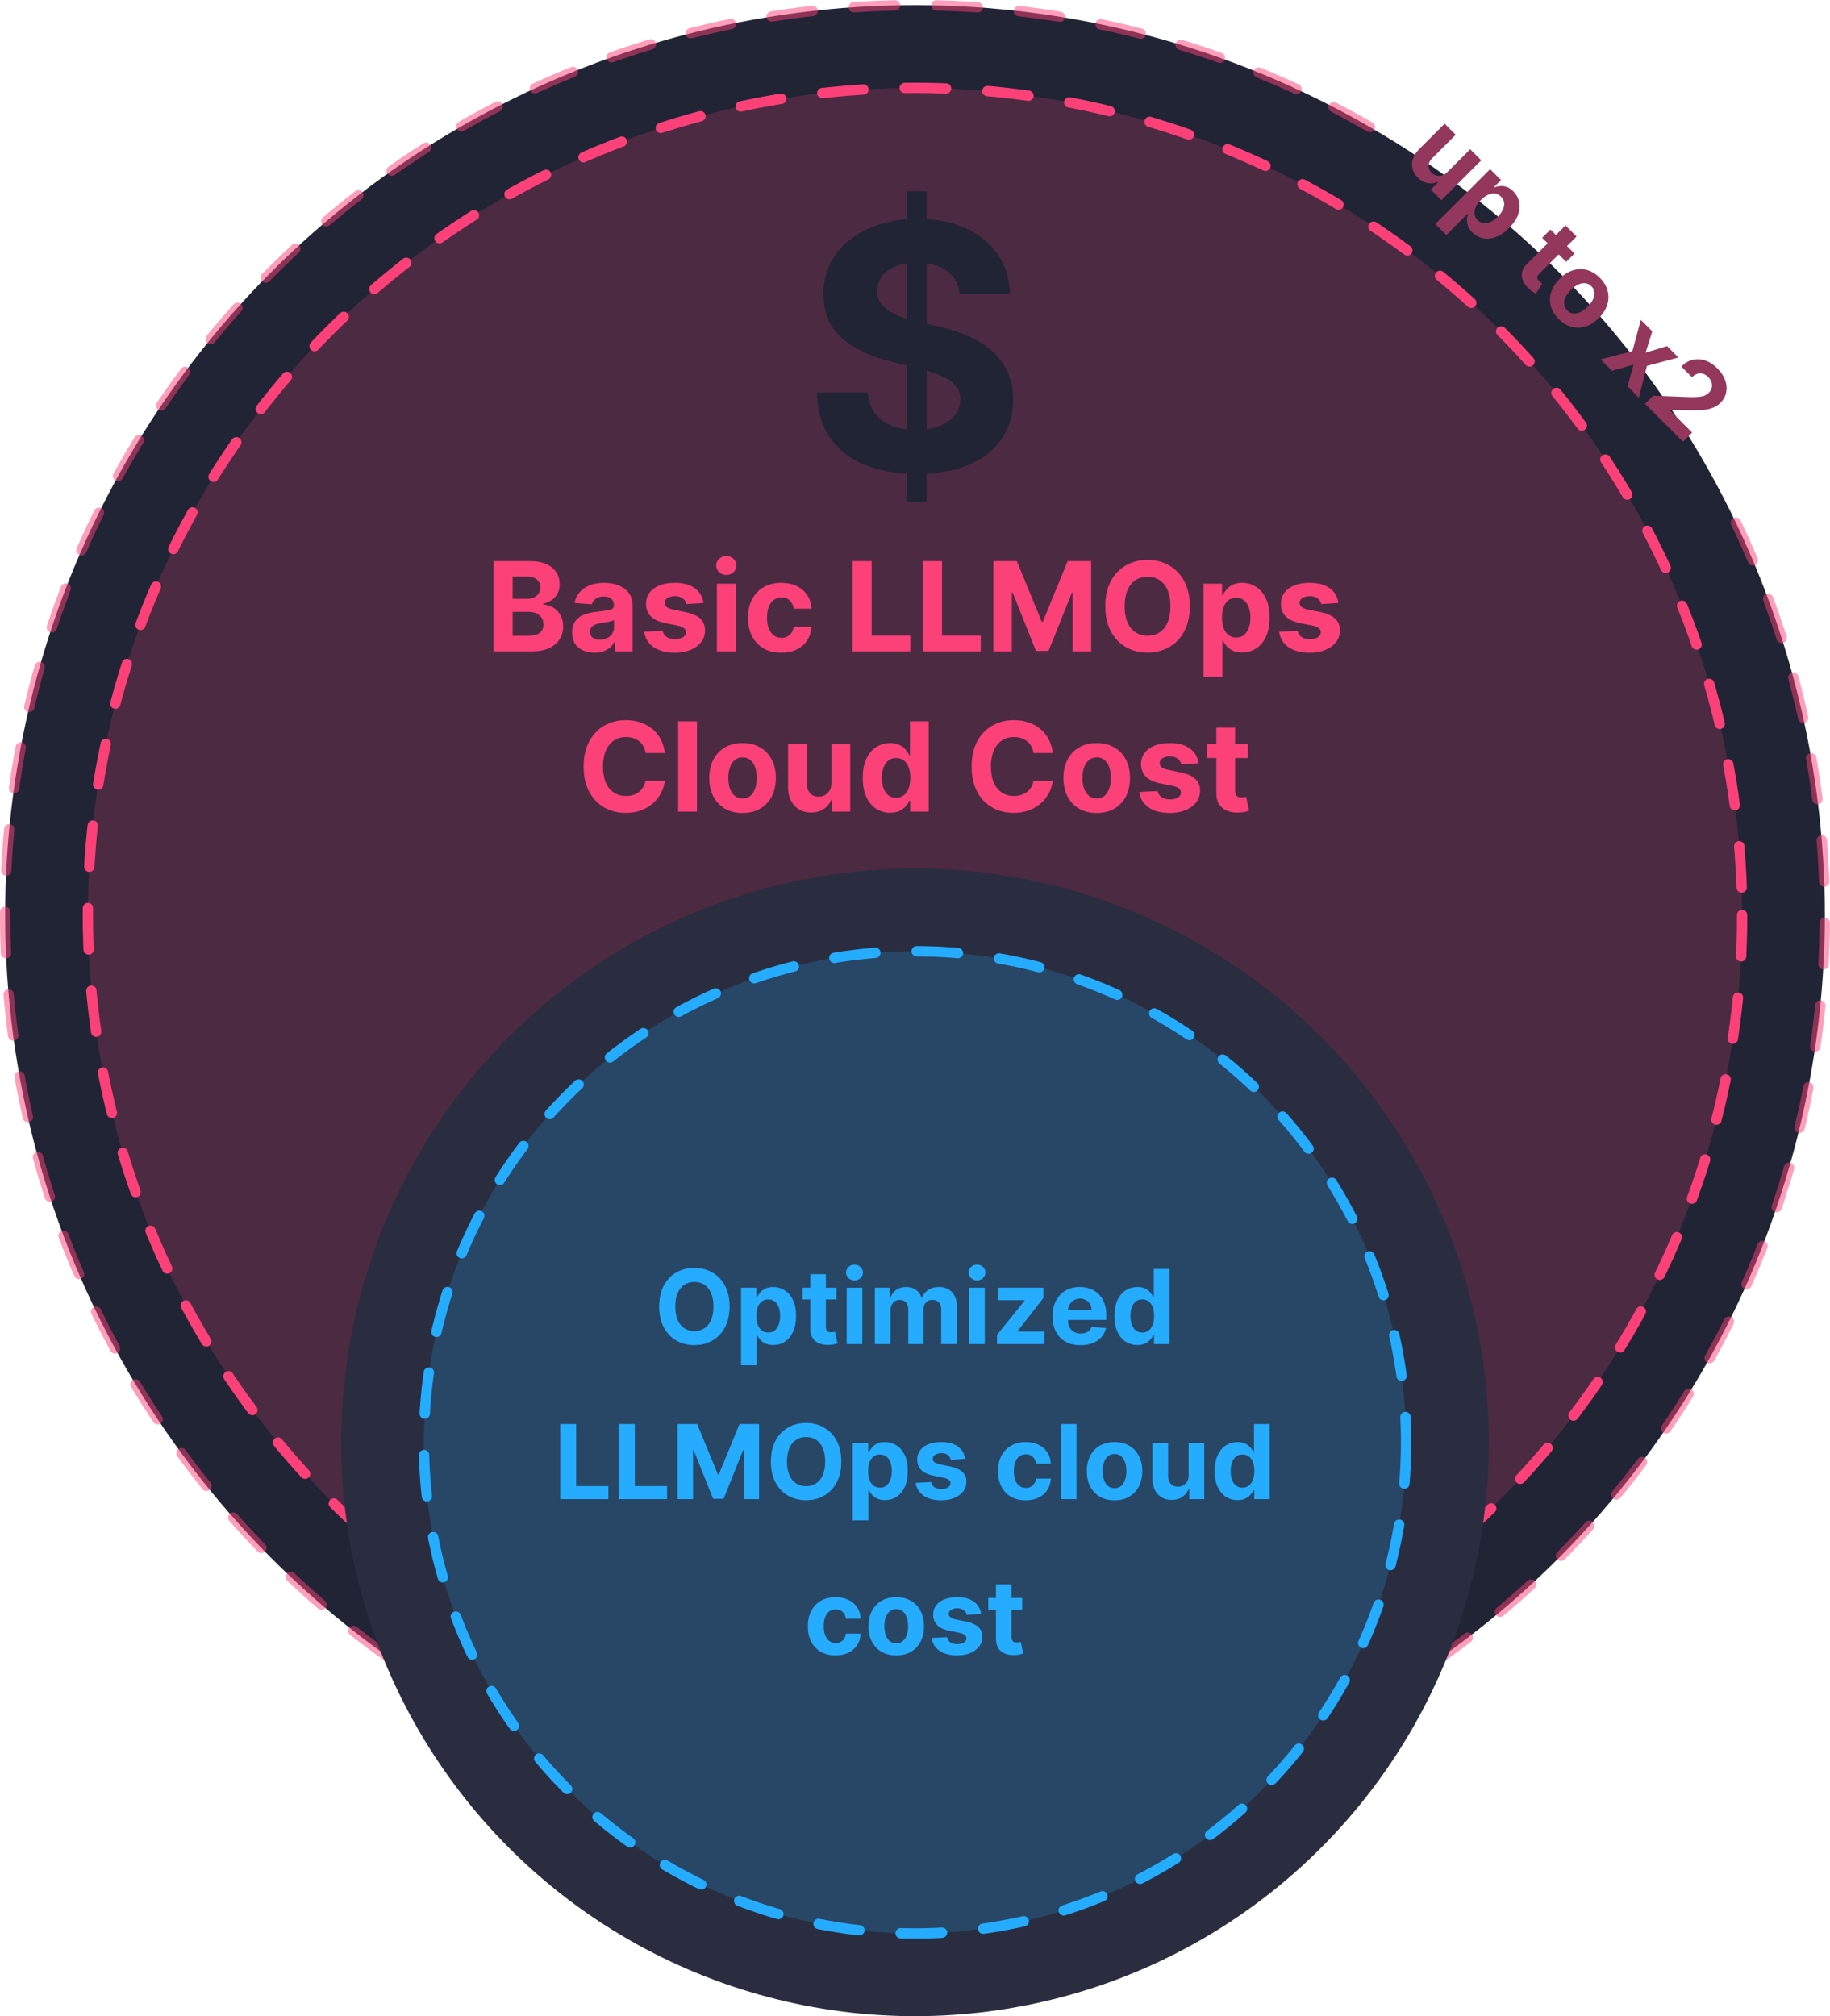 <svg width="354" height="390" viewBox="0 0 354 390" fill="none" xmlns="http://www.w3.org/2000/svg">
<circle cx="177" cy="177" r="176" fill="#202434"/>
<path d="M265 24.579C228.3 3.391 185.187 -3.845 143.58 4.202C101.973 12.249 64.667 35.038 38.514 68.383C12.361 101.728 -0.883 143.39 1.216 185.716C3.315 228.042 20.615 268.189 49.938 298.784C79.261 329.378 118.639 348.365 160.838 352.256C203.036 356.148 245.222 344.683 279.646 319.967C314.071 295.252 338.421 258.946 348.225 217.718C358.029 176.489 352.629 133.108 333.015 95.543" stroke="#FC4179" stroke-opacity="0.5" stroke-width="2" stroke-linecap="round" stroke-dasharray="8 8"/>
<circle cx="177" cy="177" r="160" fill="#FC4179" fill-opacity="0.2" stroke="#FC4179" stroke-width="2" stroke-linecap="round" stroke-dasharray="8 8"/>
<path d="M175.423 97V37H179.267V97H175.423ZM185.618 56.805C185.431 54.914 184.626 53.445 183.204 52.398C181.782 51.352 179.853 50.828 177.415 50.828C175.759 50.828 174.36 51.062 173.22 51.531C172.079 51.984 171.204 52.617 170.595 53.43C170.001 54.242 169.704 55.164 169.704 56.195C169.673 57.055 169.853 57.805 170.243 58.445C170.649 59.086 171.204 59.641 171.907 60.109C172.61 60.562 173.423 60.961 174.345 61.305C175.267 61.633 176.251 61.914 177.298 62.148L181.61 63.18C183.704 63.648 185.626 64.273 187.376 65.055C189.126 65.836 190.642 66.797 191.923 67.938C193.204 69.078 194.196 70.422 194.899 71.969C195.618 73.516 195.985 75.289 196.001 77.289C195.985 80.227 195.235 82.773 193.751 84.93C192.282 87.07 190.157 88.734 187.376 89.922C184.61 91.094 181.274 91.68 177.368 91.68C173.493 91.68 170.118 91.086 167.243 89.898C164.384 88.711 162.149 86.953 160.54 84.625C158.946 82.281 158.11 79.383 158.032 75.93H167.853C167.962 77.539 168.423 78.883 169.235 79.961C170.063 81.023 171.165 81.828 172.54 82.375C173.931 82.906 175.501 83.172 177.251 83.172C178.97 83.172 180.462 82.922 181.728 82.422C183.009 81.922 184.001 81.227 184.704 80.336C185.407 79.445 185.759 78.422 185.759 77.266C185.759 76.188 185.438 75.281 184.798 74.547C184.173 73.812 183.251 73.188 182.032 72.672C180.829 72.156 179.353 71.688 177.603 71.266L172.376 69.953C168.329 68.969 165.134 67.43 162.79 65.336C160.446 63.242 159.282 60.422 159.298 56.875C159.282 53.969 160.056 51.43 161.618 49.258C163.196 47.086 165.36 45.391 168.11 44.172C170.86 42.953 173.985 42.344 177.485 42.344C181.048 42.344 184.157 42.953 186.813 44.172C189.485 45.391 191.563 47.086 193.048 49.258C194.532 51.43 195.298 53.945 195.345 56.805H185.618Z" fill="#202434"/>
<circle cx="177" cy="279" r="111" fill="#292D3F"/>
<circle cx="177" cy="279" r="95" fill="#25ACFF" fill-opacity="0.2" stroke="#25ACFF" stroke-width="2" stroke-linecap="round" stroke-dasharray="8 8"/>
<path d="M95.478 126V108.545H102.467C103.751 108.545 104.822 108.736 105.68 109.116C106.538 109.497 107.183 110.026 107.614 110.702C108.046 111.372 108.262 112.145 108.262 113.02C108.262 113.702 108.126 114.301 107.853 114.818C107.58 115.33 107.205 115.75 106.728 116.08C106.256 116.403 105.717 116.634 105.109 116.77V116.94C105.773 116.969 106.396 117.156 106.975 117.503C107.56 117.849 108.035 118.335 108.398 118.96C108.762 119.58 108.944 120.318 108.944 121.176C108.944 122.102 108.714 122.929 108.254 123.656C107.799 124.378 107.126 124.949 106.234 125.369C105.342 125.79 104.242 126 102.935 126H95.478ZM99.168 122.983H102.177C103.205 122.983 103.955 122.787 104.427 122.395C104.898 121.997 105.134 121.469 105.134 120.81C105.134 120.327 105.018 119.901 104.785 119.531C104.552 119.162 104.219 118.872 103.788 118.662C103.362 118.452 102.853 118.347 102.262 118.347H99.168V122.983ZM99.168 115.849H101.904C102.41 115.849 102.859 115.761 103.251 115.585C103.648 115.403 103.961 115.148 104.188 114.818C104.421 114.489 104.538 114.094 104.538 113.634C104.538 113.003 104.313 112.494 103.864 112.108C103.421 111.722 102.79 111.528 101.972 111.528H99.168V115.849ZM115.01 126.247C114.175 126.247 113.43 126.102 112.777 125.812C112.124 125.517 111.607 125.082 111.226 124.509C110.851 123.929 110.663 123.207 110.663 122.344C110.663 121.616 110.797 121.006 111.064 120.511C111.331 120.017 111.695 119.619 112.155 119.318C112.615 119.017 113.138 118.79 113.723 118.636C114.314 118.483 114.933 118.375 115.581 118.312C116.342 118.233 116.956 118.159 117.422 118.091C117.888 118.017 118.226 117.909 118.436 117.767C118.646 117.625 118.751 117.415 118.751 117.136V117.085C118.751 116.545 118.581 116.128 118.24 115.832C117.905 115.537 117.428 115.389 116.808 115.389C116.155 115.389 115.635 115.534 115.249 115.824C114.862 116.108 114.607 116.466 114.482 116.898L111.124 116.625C111.294 115.83 111.629 115.142 112.129 114.562C112.629 113.977 113.274 113.528 114.064 113.216C114.859 112.898 115.78 112.739 116.825 112.739C117.553 112.739 118.249 112.824 118.913 112.994C119.584 113.165 120.178 113.429 120.695 113.787C121.217 114.145 121.629 114.605 121.93 115.168C122.232 115.724 122.382 116.392 122.382 117.17V126H118.939V124.185H118.837C118.626 124.594 118.345 124.955 117.993 125.267C117.641 125.574 117.217 125.815 116.723 125.991C116.229 126.162 115.658 126.247 115.01 126.247ZM116.05 123.741C116.584 123.741 117.055 123.636 117.464 123.426C117.874 123.21 118.195 122.92 118.428 122.557C118.661 122.193 118.777 121.781 118.777 121.321V119.932C118.663 120.006 118.507 120.074 118.308 120.136C118.115 120.193 117.896 120.247 117.652 120.298C117.408 120.344 117.163 120.386 116.919 120.426C116.675 120.46 116.453 120.491 116.254 120.52C115.828 120.582 115.456 120.682 115.138 120.818C114.82 120.955 114.572 121.139 114.396 121.372C114.22 121.599 114.132 121.884 114.132 122.224C114.132 122.719 114.311 123.097 114.669 123.358C115.033 123.614 115.493 123.741 116.05 123.741ZM136.091 116.642L132.767 116.847C132.71 116.562 132.588 116.307 132.401 116.08C132.213 115.847 131.966 115.662 131.659 115.526C131.358 115.384 130.997 115.312 130.577 115.312C130.014 115.312 129.54 115.432 129.153 115.67C128.767 115.903 128.574 116.216 128.574 116.608C128.574 116.92 128.699 117.185 128.949 117.401C129.199 117.616 129.628 117.79 130.236 117.92L132.605 118.398C133.878 118.659 134.827 119.08 135.452 119.659C136.077 120.239 136.389 121 136.389 121.943C136.389 122.801 136.136 123.554 135.631 124.202C135.131 124.849 134.443 125.355 133.568 125.719C132.699 126.077 131.696 126.256 130.56 126.256C128.827 126.256 127.446 125.895 126.418 125.173C125.395 124.446 124.795 123.457 124.619 122.207L128.19 122.02C128.298 122.548 128.56 122.952 128.974 123.23C129.389 123.503 129.92 123.639 130.568 123.639C131.205 123.639 131.716 123.517 132.102 123.273C132.494 123.023 132.693 122.702 132.699 122.31C132.693 121.98 132.554 121.71 132.281 121.5C132.009 121.284 131.588 121.119 131.02 121.006L128.753 120.554C127.474 120.298 126.523 119.855 125.898 119.224C125.278 118.594 124.969 117.79 124.969 116.812C124.969 115.972 125.196 115.247 125.651 114.639C126.111 114.031 126.756 113.562 127.585 113.233C128.42 112.903 129.398 112.739 130.517 112.739C132.17 112.739 133.472 113.088 134.42 113.787C135.375 114.486 135.932 115.437 136.091 116.642ZM138.675 126V112.909H142.306V126H138.675ZM140.499 111.222C139.96 111.222 139.496 111.043 139.11 110.685C138.729 110.321 138.539 109.886 138.539 109.381C138.539 108.881 138.729 108.452 139.11 108.094C139.496 107.73 139.96 107.548 140.499 107.548C141.039 107.548 141.499 107.73 141.88 108.094C142.266 108.452 142.46 108.881 142.46 109.381C142.46 109.886 142.266 110.321 141.88 110.685C141.499 111.043 141.039 111.222 140.499 111.222ZM151.129 126.256C149.788 126.256 148.635 125.972 147.669 125.403C146.709 124.83 145.97 124.034 145.453 123.017C144.942 122 144.686 120.83 144.686 119.506C144.686 118.165 144.945 116.989 145.462 115.977C145.984 114.96 146.726 114.168 147.686 113.599C148.646 113.026 149.788 112.739 151.112 112.739C152.254 112.739 153.254 112.946 154.112 113.361C154.97 113.776 155.649 114.358 156.149 115.108C156.649 115.858 156.925 116.739 156.976 117.75H153.55C153.453 117.097 153.197 116.571 152.783 116.173C152.374 115.77 151.837 115.568 151.172 115.568C150.609 115.568 150.118 115.722 149.697 116.028C149.283 116.33 148.959 116.77 148.726 117.349C148.493 117.929 148.376 118.631 148.376 119.455C148.376 120.29 148.49 121 148.717 121.585C148.95 122.17 149.277 122.616 149.697 122.923C150.118 123.23 150.609 123.384 151.172 123.384C151.587 123.384 151.959 123.298 152.288 123.128C152.624 122.957 152.899 122.71 153.115 122.386C153.337 122.057 153.482 121.662 153.55 121.202H156.976C156.919 122.202 156.646 123.082 156.158 123.844C155.675 124.599 155.007 125.19 154.155 125.616C153.303 126.043 152.294 126.256 151.129 126.256ZM164.923 126V108.545H168.614V122.957H176.097V126H164.923ZM178.54 126V108.545H182.231V122.957H189.714V126H178.54ZM192.158 108.545H196.709L201.516 120.273H201.72L206.527 108.545H211.078V126H207.499V114.639H207.354L202.837 125.915H200.399L195.882 114.597H195.737V126H192.158V108.545ZM230.158 117.273C230.158 119.176 229.798 120.795 229.076 122.131C228.36 123.466 227.383 124.486 226.144 125.19C224.911 125.889 223.525 126.239 221.985 126.239C220.434 126.239 219.042 125.886 217.809 125.182C216.576 124.477 215.602 123.457 214.886 122.122C214.17 120.787 213.812 119.17 213.812 117.273C213.812 115.369 214.17 113.75 214.886 112.415C215.602 111.08 216.576 110.062 217.809 109.364C219.042 108.659 220.434 108.307 221.985 108.307C223.525 108.307 224.911 108.659 226.144 109.364C227.383 110.062 228.36 111.08 229.076 112.415C229.798 113.75 230.158 115.369 230.158 117.273ZM226.417 117.273C226.417 116.04 226.232 115 225.863 114.153C225.499 113.307 224.985 112.665 224.32 112.227C223.656 111.79 222.877 111.571 221.985 111.571C221.093 111.571 220.315 111.79 219.65 112.227C218.985 112.665 218.468 113.307 218.099 114.153C217.735 115 217.553 116.04 217.553 117.273C217.553 118.506 217.735 119.545 218.099 120.392C218.468 121.239 218.985 121.881 219.65 122.318C220.315 122.756 221.093 122.974 221.985 122.974C222.877 122.974 223.656 122.756 224.32 122.318C224.985 121.881 225.499 121.239 225.863 120.392C226.232 119.545 226.417 118.506 226.417 117.273ZM232.824 130.909V112.909H236.403V115.108H236.565C236.724 114.756 236.955 114.398 237.256 114.034C237.563 113.665 237.96 113.358 238.449 113.114C238.943 112.864 239.557 112.739 240.29 112.739C241.244 112.739 242.125 112.989 242.932 113.489C243.739 113.983 244.384 114.73 244.866 115.73C245.349 116.724 245.591 117.972 245.591 119.472C245.591 120.932 245.355 122.165 244.884 123.17C244.418 124.17 243.781 124.929 242.974 125.446C242.173 125.957 241.276 126.213 240.281 126.213C239.577 126.213 238.977 126.097 238.483 125.864C237.994 125.631 237.594 125.338 237.281 124.986C236.969 124.628 236.73 124.267 236.565 123.903H236.455V130.909H232.824ZM236.378 119.455C236.378 120.233 236.486 120.912 236.702 121.491C236.918 122.071 237.23 122.523 237.639 122.847C238.048 123.165 238.545 123.324 239.131 123.324C239.722 123.324 240.222 123.162 240.631 122.838C241.04 122.509 241.349 122.054 241.56 121.474C241.776 120.889 241.884 120.216 241.884 119.455C241.884 118.699 241.778 118.034 241.568 117.46C241.358 116.886 241.048 116.437 240.639 116.114C240.23 115.79 239.727 115.628 239.131 115.628C238.54 115.628 238.04 115.784 237.631 116.097C237.227 116.409 236.918 116.852 236.702 117.426C236.486 118 236.378 118.676 236.378 119.455ZM258.903 116.642L255.58 116.847C255.523 116.562 255.401 116.307 255.213 116.08C255.026 115.847 254.778 115.662 254.472 115.526C254.17 115.384 253.81 115.312 253.389 115.312C252.827 115.312 252.352 115.432 251.966 115.67C251.58 115.903 251.386 116.216 251.386 116.608C251.386 116.92 251.511 117.185 251.761 117.401C252.011 117.616 252.44 117.79 253.048 117.92L255.418 118.398C256.69 118.659 257.639 119.08 258.264 119.659C258.889 120.239 259.202 121 259.202 121.943C259.202 122.801 258.949 123.554 258.443 124.202C257.943 124.849 257.256 125.355 256.381 125.719C255.511 126.077 254.509 126.256 253.372 126.256C251.639 126.256 250.259 125.895 249.23 125.173C248.207 124.446 247.608 123.457 247.432 122.207L251.003 122.02C251.111 122.548 251.372 122.952 251.787 123.23C252.202 123.503 252.733 123.639 253.381 123.639C254.017 123.639 254.528 123.517 254.915 123.273C255.307 123.023 255.506 122.702 255.511 122.31C255.506 121.98 255.366 121.71 255.094 121.5C254.821 121.284 254.401 121.119 253.832 121.006L251.565 120.554C250.287 120.298 249.335 119.855 248.71 119.224C248.091 118.594 247.781 117.79 247.781 116.812C247.781 115.972 248.009 115.247 248.463 114.639C248.923 114.031 249.568 113.562 250.398 113.233C251.233 112.903 252.21 112.739 253.33 112.739C254.983 112.739 256.284 113.088 257.233 113.787C258.188 114.486 258.744 115.437 258.903 116.642ZM128.609 145.656H124.876C124.808 145.173 124.669 144.744 124.458 144.369C124.248 143.989 123.978 143.665 123.649 143.398C123.319 143.131 122.939 142.926 122.507 142.784C122.081 142.642 121.618 142.571 121.118 142.571C120.214 142.571 119.427 142.795 118.757 143.244C118.086 143.687 117.566 144.335 117.197 145.188C116.828 146.034 116.643 147.062 116.643 148.273C116.643 149.517 116.828 150.562 117.197 151.409C117.572 152.256 118.095 152.895 118.765 153.327C119.436 153.759 120.211 153.974 121.092 153.974C121.586 153.974 122.044 153.909 122.464 153.778C122.89 153.648 123.268 153.457 123.598 153.207C123.927 152.952 124.2 152.642 124.416 152.278C124.637 151.915 124.791 151.5 124.876 151.034L128.609 151.051C128.512 151.852 128.271 152.625 127.885 153.369C127.504 154.108 126.99 154.77 126.342 155.355C125.7 155.935 124.933 156.395 124.041 156.736C123.154 157.071 122.152 157.239 121.032 157.239C119.475 157.239 118.083 156.886 116.856 156.182C115.635 155.477 114.669 154.457 113.958 153.122C113.254 151.787 112.902 150.17 112.902 148.273C112.902 146.369 113.26 144.75 113.975 143.415C114.691 142.08 115.663 141.062 116.89 140.364C118.118 139.659 119.498 139.307 121.032 139.307C122.044 139.307 122.981 139.449 123.845 139.733C124.714 140.017 125.484 140.432 126.154 140.977C126.825 141.517 127.37 142.179 127.791 142.963C128.217 143.747 128.49 144.645 128.609 145.656ZM134.818 139.545V157H131.187V139.545H134.818ZM143.641 157.256C142.317 157.256 141.172 156.974 140.206 156.412C139.246 155.844 138.505 155.054 137.982 154.043C137.459 153.026 137.198 151.847 137.198 150.506C137.198 149.153 137.459 147.972 137.982 146.96C138.505 145.943 139.246 145.153 140.206 144.591C141.172 144.023 142.317 143.739 143.641 143.739C144.965 143.739 146.107 144.023 147.067 144.591C148.033 145.153 148.777 145.943 149.3 146.96C149.823 147.972 150.084 149.153 150.084 150.506C150.084 151.847 149.823 153.026 149.3 154.043C148.777 155.054 148.033 155.844 147.067 156.412C146.107 156.974 144.965 157.256 143.641 157.256ZM143.658 154.443C144.26 154.443 144.763 154.273 145.167 153.932C145.57 153.585 145.874 153.114 146.078 152.517C146.289 151.92 146.394 151.241 146.394 150.48C146.394 149.719 146.289 149.04 146.078 148.443C145.874 147.847 145.57 147.375 145.167 147.028C144.763 146.682 144.26 146.509 143.658 146.509C143.05 146.509 142.539 146.682 142.124 147.028C141.715 147.375 141.405 147.847 141.195 148.443C140.99 149.04 140.888 149.719 140.888 150.48C140.888 151.241 140.99 151.92 141.195 152.517C141.405 153.114 141.715 153.585 142.124 153.932C142.539 154.273 143.05 154.443 143.658 154.443ZM160.84 151.426V143.909H164.471V157H160.985V154.622H160.848C160.553 155.389 160.061 156.006 159.374 156.472C158.692 156.937 157.86 157.17 156.877 157.17C156.002 157.17 155.232 156.972 154.567 156.574C153.902 156.176 153.382 155.611 153.007 154.878C152.638 154.145 152.451 153.267 152.445 152.244V143.909H156.076V151.597C156.081 152.369 156.289 152.98 156.698 153.429C157.107 153.878 157.655 154.102 158.343 154.102C158.78 154.102 159.189 154.003 159.57 153.804C159.951 153.599 160.257 153.298 160.49 152.901C160.729 152.503 160.846 152.011 160.84 151.426ZM172.199 157.213C171.204 157.213 170.304 156.957 169.497 156.446C168.696 155.929 168.059 155.17 167.588 154.17C167.122 153.165 166.889 151.932 166.889 150.472C166.889 148.972 167.13 147.724 167.613 146.73C168.096 145.73 168.738 144.983 169.539 144.489C170.346 143.989 171.23 143.739 172.19 143.739C172.923 143.739 173.534 143.864 174.022 144.114C174.517 144.358 174.914 144.665 175.216 145.034C175.522 145.398 175.755 145.756 175.914 146.108H176.025V139.545H179.647V157H176.068V154.903H175.914C175.744 155.267 175.502 155.628 175.19 155.986C174.883 156.338 174.483 156.631 173.988 156.864C173.5 157.097 172.903 157.213 172.199 157.213ZM173.349 154.324C173.934 154.324 174.429 154.165 174.832 153.847C175.241 153.523 175.554 153.071 175.77 152.491C175.991 151.912 176.102 151.233 176.102 150.455C176.102 149.676 175.994 149 175.778 148.426C175.562 147.852 175.25 147.409 174.841 147.097C174.431 146.784 173.934 146.628 173.349 146.628C172.752 146.628 172.25 146.79 171.841 147.114C171.431 147.437 171.122 147.886 170.912 148.46C170.701 149.034 170.596 149.699 170.596 150.455C170.596 151.216 170.701 151.889 170.912 152.474C171.127 153.054 171.437 153.509 171.841 153.838C172.25 154.162 172.752 154.324 173.349 154.324ZM203.656 145.656H199.923C199.855 145.173 199.716 144.744 199.505 144.369C199.295 143.989 199.025 143.665 198.696 143.398C198.366 143.131 197.985 142.926 197.554 142.784C197.127 142.642 196.664 142.571 196.164 142.571C195.261 142.571 194.474 142.795 193.804 143.244C193.133 143.687 192.613 144.335 192.244 145.188C191.875 146.034 191.69 147.062 191.69 148.273C191.69 149.517 191.875 150.562 192.244 151.409C192.619 152.256 193.142 152.895 193.812 153.327C194.483 153.759 195.258 153.974 196.139 153.974C196.633 153.974 197.091 153.909 197.511 153.778C197.937 153.648 198.315 153.457 198.645 153.207C198.974 152.952 199.247 152.642 199.463 152.278C199.684 151.915 199.838 151.5 199.923 151.034L203.656 151.051C203.559 151.852 203.318 152.625 202.931 153.369C202.551 154.108 202.037 154.77 201.389 155.355C200.747 155.935 199.98 156.395 199.088 156.736C198.201 157.071 197.199 157.239 196.079 157.239C194.522 157.239 193.13 156.886 191.903 156.182C190.681 155.477 189.716 154.457 189.005 153.122C188.301 151.787 187.949 150.17 187.949 148.273C187.949 146.369 188.306 144.75 189.022 143.415C189.738 142.08 190.71 141.062 191.937 140.364C193.164 139.659 194.545 139.307 196.079 139.307C197.091 139.307 198.028 139.449 198.892 139.733C199.761 140.017 200.531 140.432 201.201 140.977C201.872 141.517 202.417 142.179 202.838 142.963C203.264 143.747 203.537 144.645 203.656 145.656ZM212.149 157.256C210.825 157.256 209.68 156.974 208.714 156.412C207.754 155.844 207.012 155.054 206.49 154.043C205.967 153.026 205.706 151.847 205.706 150.506C205.706 149.153 205.967 147.972 206.49 146.96C207.012 145.943 207.754 145.153 208.714 144.591C209.68 144.023 210.825 143.739 212.149 143.739C213.473 143.739 214.615 144.023 215.575 144.591C216.541 145.153 217.285 145.943 217.808 146.96C218.331 147.972 218.592 149.153 218.592 150.506C218.592 151.847 218.331 153.026 217.808 154.043C217.285 155.054 216.541 155.844 215.575 156.412C214.615 156.974 213.473 157.256 212.149 157.256ZM212.166 154.443C212.768 154.443 213.271 154.273 213.674 153.932C214.078 153.585 214.382 153.114 214.586 152.517C214.797 151.92 214.902 151.241 214.902 150.48C214.902 149.719 214.797 149.04 214.586 148.443C214.382 147.847 214.078 147.375 213.674 147.028C213.271 146.682 212.768 146.509 212.166 146.509C211.558 146.509 211.047 146.682 210.632 147.028C210.223 147.375 209.913 147.847 209.703 148.443C209.498 149.04 209.396 149.719 209.396 150.48C209.396 151.241 209.498 151.92 209.703 152.517C209.913 153.114 210.223 153.585 210.632 153.932C211.047 154.273 211.558 154.443 212.166 154.443ZM231.845 147.642L228.521 147.847C228.464 147.562 228.342 147.307 228.154 147.08C227.967 146.847 227.72 146.662 227.413 146.526C227.112 146.384 226.751 146.312 226.331 146.312C225.768 146.312 225.294 146.432 224.907 146.67C224.521 146.903 224.328 147.216 224.328 147.608C224.328 147.92 224.453 148.185 224.703 148.401C224.953 148.616 225.382 148.79 225.99 148.92L228.359 149.398C229.632 149.659 230.581 150.08 231.206 150.659C231.831 151.239 232.143 152 232.143 152.943C232.143 153.801 231.89 154.554 231.385 155.202C230.885 155.849 230.197 156.355 229.322 156.719C228.453 157.077 227.45 157.256 226.314 157.256C224.581 157.256 223.2 156.895 222.172 156.173C221.149 155.446 220.549 154.457 220.373 153.207L223.944 153.02C224.052 153.548 224.314 153.952 224.728 154.23C225.143 154.503 225.674 154.639 226.322 154.639C226.958 154.639 227.47 154.517 227.856 154.273C228.248 154.023 228.447 153.702 228.453 153.31C228.447 152.98 228.308 152.71 228.035 152.5C227.762 152.284 227.342 152.119 226.774 152.006L224.507 151.554C223.228 151.298 222.277 150.855 221.652 150.224C221.032 149.594 220.723 148.79 220.723 147.812C220.723 146.972 220.95 146.247 221.404 145.639C221.865 145.031 222.51 144.562 223.339 144.233C224.174 143.903 225.152 143.739 226.271 143.739C227.924 143.739 229.225 144.088 230.174 144.787C231.129 145.486 231.686 146.437 231.845 147.642ZM241.392 143.909V146.636H233.509V143.909H241.392ZM235.299 140.773H238.929V152.977C238.929 153.312 238.98 153.574 239.083 153.761C239.185 153.943 239.327 154.071 239.509 154.145C239.696 154.219 239.912 154.256 240.157 154.256C240.327 154.256 240.498 154.241 240.668 154.213C240.838 154.179 240.969 154.153 241.06 154.136L241.631 156.838C241.449 156.895 241.194 156.96 240.864 157.034C240.534 157.114 240.134 157.162 239.662 157.179C238.787 157.213 238.02 157.097 237.361 156.83C236.708 156.562 236.199 156.148 235.836 155.585C235.472 155.023 235.293 154.312 235.299 153.455V140.773Z" fill="#FC4179"/>
<path d="M279.97 33.299L284.399 28.869L286.539 31.009L278.825 38.723L276.771 36.669L278.172 35.267L278.092 35.187C277.466 35.465 276.813 35.539 276.133 35.408C275.457 35.281 274.829 34.928 274.25 34.349C273.734 33.833 273.398 33.262 273.24 32.636C273.083 32.01 273.11 31.37 273.321 30.718C273.535 30.068 273.942 29.44 274.541 28.834L279.453 23.923L281.592 26.062L277.062 30.592C276.61 31.051 276.372 31.533 276.349 32.038C276.326 32.544 276.516 32.999 276.922 33.404C277.179 33.662 277.479 33.845 277.82 33.952C278.165 34.056 278.524 34.059 278.895 33.962C279.27 33.868 279.628 33.647 279.97 33.299ZM277.643 43.327L288.25 32.72L290.359 34.829L289.064 36.125L289.159 36.221C289.46 36.107 289.807 36.031 290.199 35.995C290.597 35.958 291.012 36.011 291.444 36.155C291.883 36.299 292.318 36.587 292.75 37.019C293.312 37.581 293.684 38.248 293.865 39.018C294.049 39.785 293.989 40.605 293.684 41.479C293.383 42.349 292.79 43.226 291.906 44.11C291.046 44.971 290.18 45.558 289.31 45.873C288.446 46.188 287.624 46.26 286.844 46.089C286.07 45.918 285.391 45.54 284.805 44.954C284.39 44.539 284.105 44.117 283.951 43.688C283.8 43.263 283.737 42.855 283.76 42.463C283.787 42.068 283.859 41.715 283.976 41.403L283.911 41.338L279.783 45.466L277.643 43.327ZM286.487 38.671C286.029 39.13 285.692 39.594 285.478 40.062C285.264 40.531 285.182 40.981 285.232 41.413C285.285 41.842 285.485 42.228 285.829 42.573C286.178 42.922 286.568 43.121 287 43.171C287.435 43.218 287.885 43.133 288.35 42.915C288.823 42.697 289.283 42.364 289.732 41.916C290.177 41.47 290.507 41.017 290.721 40.554C290.935 40.093 291.017 39.645 290.967 39.214C290.917 38.782 290.716 38.39 290.364 38.038C290.016 37.69 289.629 37.488 289.204 37.431C288.782 37.377 288.339 37.456 287.873 37.667C287.408 37.878 286.946 38.213 286.487 38.671ZM304.576 49.046L302.968 50.653L298.323 46.007L299.93 44.4L304.576 49.046ZM302.833 43.607L304.972 45.746L297.781 52.938C297.583 53.135 297.459 53.319 297.409 53.49C297.362 53.657 297.371 53.816 297.434 53.967C297.501 54.121 297.607 54.27 297.751 54.414C297.851 54.515 297.96 54.607 298.077 54.69C298.197 54.771 298.29 54.833 298.353 54.876L297.098 56.805C296.957 56.731 296.768 56.619 296.53 56.468C296.289 56.321 296.025 56.113 295.737 55.846C295.201 55.35 294.818 54.829 294.587 54.284C294.359 53.741 294.304 53.197 294.421 52.651C294.538 52.106 294.851 51.582 295.36 51.08L302.833 43.607ZM301.507 61.706C300.727 60.926 300.218 60.086 299.98 59.185C299.749 58.285 299.778 57.382 300.066 56.478C300.357 55.571 300.898 54.722 301.688 53.932C302.485 53.135 303.335 52.593 304.239 52.305C305.146 52.014 306.049 51.985 306.946 52.219C307.85 52.454 308.692 52.961 309.472 53.741C310.252 54.521 310.758 55.362 310.989 56.262C311.226 57.163 311.2 58.067 310.908 58.974C310.62 59.878 310.078 60.729 309.281 61.525C308.491 62.316 307.642 62.856 306.735 63.148C305.831 63.435 304.927 63.462 304.023 63.228C303.126 62.993 302.287 62.486 301.507 61.706ZM303.174 60.059C303.529 60.414 303.926 60.61 304.365 60.647C304.807 60.68 305.264 60.581 305.736 60.35C306.211 60.123 306.673 59.784 307.122 59.336C307.57 58.887 307.908 58.425 308.136 57.95C308.367 57.478 308.466 57.021 308.432 56.579C308.399 56.137 308.205 55.738 307.85 55.383C307.492 55.025 307.088 54.826 306.64 54.786C306.194 54.749 305.734 54.844 305.259 55.072C304.786 55.303 304.326 55.643 303.877 56.092C303.429 56.54 303.089 57.001 302.858 57.473C302.63 57.948 302.535 58.408 302.572 58.854C302.615 59.299 302.816 59.701 303.174 60.059ZM319.62 64.09L318.34 68.204L322.488 66.958L324.683 69.153L318.591 70.775L317.029 76.927L314.844 74.742L315.989 70.554L311.826 71.724L309.616 69.514L315.763 67.947L317.411 61.881L319.62 64.09ZM318.219 78.117L319.786 76.55L326.837 76.821C327.45 76.831 327.982 76.821 328.434 76.791C328.889 76.764 329.288 76.691 329.629 76.57C329.974 76.446 330.282 76.249 330.553 75.978C330.855 75.676 331.046 75.348 331.126 74.993C331.21 74.635 331.191 74.278 331.071 73.924C330.953 73.565 330.744 73.236 330.443 72.934C330.128 72.62 329.79 72.409 329.428 72.302C329.067 72.194 328.704 72.196 328.339 72.306C327.974 72.417 327.627 72.636 327.299 72.964L325.235 70.9C325.908 70.227 326.645 69.796 327.445 69.605C328.245 69.414 329.055 69.457 329.875 69.735C330.696 70.013 331.464 70.51 332.181 71.227C332.917 71.963 333.428 72.735 333.712 73.542C334.004 74.349 334.072 75.134 333.918 75.897C333.764 76.661 333.391 77.339 332.798 77.931C332.41 78.32 331.95 78.626 331.417 78.85C330.888 79.078 330.199 79.229 329.348 79.302C328.501 79.373 327.403 79.376 326.054 79.312L323.081 79.282L323.01 79.353L327.329 83.671L325.551 85.449L318.219 78.117Z" fill="#93375C"/>
<path d="M141.133 252.727C141.133 254.313 140.832 255.663 140.231 256.776C139.634 257.888 138.82 258.738 137.787 259.325C136.76 259.908 135.605 260.199 134.322 260.199C133.029 260.199 131.869 259.905 130.841 259.318C129.814 258.731 129.002 257.881 128.405 256.768C127.809 255.656 127.51 254.309 127.51 252.727C127.51 251.141 127.809 249.792 128.405 248.679C129.002 247.566 129.814 246.719 130.841 246.136C131.869 245.549 133.029 245.256 134.322 245.256C135.605 245.256 136.76 245.549 137.787 246.136C138.82 246.719 139.634 247.566 140.231 248.679C140.832 249.792 141.133 251.141 141.133 252.727ZM138.015 252.727C138.015 251.7 137.861 250.833 137.553 250.128C137.25 249.422 136.822 248.887 136.268 248.523C135.714 248.158 135.065 247.976 134.322 247.976C133.578 247.976 132.93 248.158 132.376 248.523C131.822 248.887 131.391 249.422 131.083 250.128C130.78 250.833 130.628 251.7 130.628 252.727C130.628 253.755 130.78 254.621 131.083 255.327C131.391 256.032 131.822 256.567 132.376 256.932C132.93 257.296 133.578 257.479 134.322 257.479C135.065 257.479 135.714 257.296 136.268 256.932C136.822 256.567 137.25 256.032 137.553 255.327C137.861 254.621 138.015 253.755 138.015 252.727ZM143.354 264.091V249.091H146.337V250.923H146.472C146.604 250.63 146.796 250.331 147.047 250.028C147.303 249.721 147.634 249.465 148.041 249.261C148.453 249.053 148.965 248.949 149.575 248.949C150.371 248.949 151.105 249.157 151.777 249.574C152.45 249.986 152.987 250.608 153.389 251.442C153.792 252.27 153.993 253.31 153.993 254.56C153.993 255.777 153.797 256.804 153.404 257.642C153.015 258.475 152.485 259.107 151.813 259.538C151.145 259.964 150.397 260.178 149.568 260.178C148.981 260.178 148.482 260.08 148.07 259.886C147.663 259.692 147.329 259.448 147.068 259.155C146.808 258.857 146.609 258.556 146.472 258.253H146.379V264.091H143.354ZM146.316 254.545C146.316 255.194 146.405 255.76 146.585 256.243C146.765 256.726 147.026 257.102 147.367 257.372C147.708 257.637 148.122 257.77 148.61 257.77C149.102 257.77 149.519 257.635 149.86 257.365C150.2 257.09 150.459 256.712 150.634 256.229C150.814 255.741 150.904 255.18 150.904 254.545C150.904 253.916 150.816 253.362 150.641 252.884C150.466 252.405 150.208 252.031 149.867 251.761C149.526 251.491 149.107 251.357 148.61 251.357C148.117 251.357 147.7 251.487 147.36 251.747C147.023 252.008 146.765 252.377 146.585 252.855C146.405 253.333 146.316 253.897 146.316 254.545ZM161.813 249.091V251.364H155.243V249.091H161.813ZM156.735 246.477H159.76V256.648C159.76 256.927 159.803 257.145 159.888 257.301C159.973 257.453 160.092 257.559 160.243 257.621C160.399 257.682 160.579 257.713 160.783 257.713C160.925 257.713 161.067 257.701 161.209 257.678C161.351 257.649 161.46 257.628 161.536 257.614L162.012 259.865C161.86 259.912 161.647 259.967 161.372 260.028C161.098 260.095 160.764 260.135 160.371 260.149C159.642 260.178 159.003 260.08 158.453 259.858C157.909 259.635 157.485 259.29 157.182 258.821C156.879 258.352 156.73 257.76 156.735 257.045V246.477ZM163.784 260V249.091H166.809V260H163.784ZM165.303 247.685C164.854 247.685 164.468 247.536 164.146 247.237C163.829 246.934 163.67 246.572 163.67 246.151C163.67 245.734 163.829 245.376 164.146 245.078C164.468 244.775 164.854 244.624 165.303 244.624C165.753 244.624 166.137 244.775 166.454 245.078C166.776 245.376 166.937 245.734 166.937 246.151C166.937 246.572 166.776 246.934 166.454 247.237C166.137 247.536 165.753 247.685 165.303 247.685ZM169.233 260V249.091H172.116V251.016H172.244C172.471 250.376 172.85 249.872 173.381 249.503C173.911 249.134 174.545 248.949 175.284 248.949C176.032 248.949 176.669 249.136 177.194 249.51C177.72 249.879 178.07 250.381 178.246 251.016H178.359C178.582 250.391 178.984 249.891 179.567 249.517C180.154 249.138 180.847 248.949 181.648 248.949C182.666 248.949 183.492 249.273 184.126 249.922C184.765 250.566 185.085 251.48 185.085 252.663V260H182.067V253.26C182.067 252.654 181.906 252.199 181.584 251.896C181.262 251.593 180.859 251.442 180.376 251.442C179.827 251.442 179.398 251.617 179.091 251.967C178.783 252.313 178.629 252.77 178.629 253.338V260H175.696V253.196C175.696 252.661 175.542 252.235 175.234 251.918C174.931 251.6 174.531 251.442 174.034 251.442C173.698 251.442 173.395 251.527 173.125 251.697C172.86 251.863 172.649 252.098 172.493 252.401C172.336 252.699 172.258 253.049 172.258 253.452V260H169.233ZM187.475 260V249.091H190.501V260H187.475ZM188.995 247.685C188.545 247.685 188.159 247.536 187.837 247.237C187.52 246.934 187.361 246.572 187.361 246.151C187.361 245.734 187.52 245.376 187.837 245.078C188.159 244.775 188.545 244.624 188.995 244.624C189.445 244.624 189.828 244.775 190.145 245.078C190.467 245.376 190.628 245.734 190.628 246.151C190.628 246.572 190.467 246.934 190.145 247.237C189.828 247.536 189.445 247.685 188.995 247.685ZM192.867 260V258.196L198.208 251.584V251.506H193.052V249.091H201.852V251.058L196.838 257.507V257.585H202.036V260H192.867ZM209.009 260.213C207.887 260.213 206.921 259.986 206.111 259.531C205.306 259.072 204.686 258.423 204.251 257.585C203.815 256.742 203.597 255.746 203.597 254.595C203.597 253.473 203.815 252.488 204.251 251.641C204.686 250.793 205.299 250.133 206.09 249.659C206.885 249.186 207.818 248.949 208.888 248.949C209.608 248.949 210.278 249.065 210.898 249.297C211.523 249.524 212.068 249.867 212.532 250.327C213.001 250.786 213.365 251.364 213.626 252.06C213.886 252.751 214.016 253.561 214.016 254.489V255.32H204.805V253.445H211.168C211.168 253.009 211.073 252.623 210.884 252.287C210.695 251.951 210.432 251.688 210.096 251.499C209.764 251.304 209.378 251.207 208.938 251.207C208.479 251.207 208.072 251.314 207.716 251.527C207.366 251.735 207.091 252.017 206.893 252.372C206.694 252.723 206.592 253.113 206.587 253.544V255.327C206.587 255.866 206.687 256.333 206.885 256.726C207.089 257.119 207.376 257.422 207.745 257.635C208.114 257.848 208.552 257.955 209.059 257.955C209.395 257.955 209.703 257.907 209.982 257.812C210.261 257.718 210.501 257.576 210.699 257.386C210.898 257.197 211.05 256.965 211.154 256.69L213.952 256.875C213.81 257.547 213.519 258.134 213.079 258.636C212.643 259.134 212.08 259.522 211.388 259.801C210.702 260.076 209.909 260.213 209.009 260.213ZM220.01 260.178C219.182 260.178 218.431 259.964 217.759 259.538C217.091 259.107 216.561 258.475 216.168 257.642C215.78 256.804 215.586 255.777 215.586 254.56C215.586 253.31 215.787 252.27 216.189 251.442C216.592 250.608 217.127 249.986 217.795 249.574C218.467 249.157 219.203 248.949 220.003 248.949C220.614 248.949 221.123 249.053 221.53 249.261C221.942 249.465 222.274 249.721 222.525 250.028C222.78 250.331 222.974 250.63 223.107 250.923H223.199V245.455H226.218V260H223.235V258.253H223.107C222.965 258.556 222.764 258.857 222.503 259.155C222.248 259.448 221.914 259.692 221.502 259.886C221.095 260.08 220.598 260.178 220.01 260.178ZM220.969 257.77C221.457 257.77 221.869 257.637 222.205 257.372C222.546 257.102 222.806 256.726 222.986 256.243C223.171 255.76 223.263 255.194 223.263 254.545C223.263 253.897 223.173 253.333 222.993 252.855C222.814 252.377 222.553 252.008 222.212 251.747C221.871 251.487 221.457 251.357 220.969 251.357C220.472 251.357 220.053 251.491 219.712 251.761C219.371 252.031 219.113 252.405 218.938 252.884C218.763 253.362 218.675 253.916 218.675 254.545C218.675 255.18 218.763 255.741 218.938 256.229C219.118 256.712 219.376 257.09 219.712 257.365C220.053 257.635 220.472 257.77 220.969 257.77ZM108.381 290V275.455H111.457V287.464H117.692V290H108.381ZM119.729 290V275.455H122.804V287.464H129.04V290H119.729ZM131.077 275.455H134.869L138.875 285.227H139.045L143.051 275.455H146.844V290H143.861V280.533H143.74L139.976 289.929H137.945L134.18 280.497H134.06V290H131.077V275.455ZM162.744 282.727C162.744 284.313 162.443 285.663 161.842 286.776C161.245 287.888 160.431 288.738 159.399 289.325C158.371 289.908 157.216 290.199 155.933 290.199C154.64 290.199 153.48 289.905 152.453 289.318C151.425 288.731 150.613 287.881 150.017 286.768C149.42 285.656 149.122 284.309 149.122 282.727C149.122 281.141 149.42 279.792 150.017 278.679C150.613 277.566 151.425 276.719 152.453 276.136C153.48 275.549 154.64 275.256 155.933 275.256C157.216 275.256 158.371 275.549 159.399 276.136C160.431 276.719 161.245 277.566 161.842 278.679C162.443 279.792 162.744 281.141 162.744 282.727ZM159.626 282.727C159.626 281.7 159.472 280.833 159.164 280.128C158.861 279.422 158.433 278.887 157.879 278.523C157.325 278.158 156.676 277.976 155.933 277.976C155.19 277.976 154.541 278.158 153.987 278.523C153.433 278.887 153.002 279.422 152.694 280.128C152.391 280.833 152.24 281.7 152.24 282.727C152.24 283.755 152.391 284.621 152.694 285.327C153.002 286.032 153.433 286.567 153.987 286.932C154.541 287.296 155.19 287.479 155.933 287.479C156.676 287.479 157.325 287.296 157.879 286.932C158.433 286.567 158.861 286.032 159.164 285.327C159.472 284.621 159.626 283.755 159.626 282.727ZM164.965 294.091V279.091H167.948V280.923H168.083C168.216 280.63 168.407 280.331 168.658 280.028C168.914 279.721 169.246 279.465 169.653 279.261C170.065 279.053 170.576 278.949 171.187 278.949C171.982 278.949 172.716 279.157 173.388 279.574C174.061 279.986 174.598 280.608 175.001 281.442C175.403 282.27 175.604 283.31 175.604 284.56C175.604 285.777 175.408 286.804 175.015 287.642C174.627 288.475 174.096 289.107 173.424 289.538C172.756 289.964 172.008 290.178 171.18 290.178C170.593 290.178 170.093 290.08 169.681 289.886C169.274 289.692 168.94 289.448 168.68 289.155C168.419 288.857 168.22 288.556 168.083 288.253H167.991V294.091H164.965ZM167.927 284.545C167.927 285.194 168.017 285.76 168.197 286.243C168.377 286.726 168.637 287.102 168.978 287.372C169.319 287.637 169.733 287.77 170.221 287.77C170.713 287.77 171.13 287.635 171.471 287.365C171.812 287.09 172.07 286.712 172.245 286.229C172.425 285.741 172.515 285.18 172.515 284.545C172.515 283.916 172.427 283.362 172.252 282.884C172.077 282.405 171.819 282.031 171.478 281.761C171.137 281.491 170.718 281.357 170.221 281.357C169.728 281.357 169.312 281.487 168.971 281.747C168.635 282.008 168.377 282.377 168.197 282.855C168.017 283.333 167.927 283.897 167.927 284.545ZM186.698 282.202L183.928 282.372C183.881 282.135 183.779 281.922 183.623 281.733C183.467 281.539 183.261 281.385 183.005 281.271C182.754 281.153 182.453 281.094 182.103 281.094C181.634 281.094 181.239 281.193 180.917 281.392C180.595 281.586 180.434 281.847 180.434 282.173C180.434 282.434 180.538 282.654 180.746 282.834C180.955 283.014 181.312 283.158 181.819 283.267L183.793 283.665C184.854 283.883 185.645 284.233 186.165 284.716C186.686 285.199 186.947 285.833 186.947 286.619C186.947 287.334 186.736 287.962 186.315 288.501C185.898 289.041 185.325 289.463 184.596 289.766C183.871 290.064 183.036 290.213 182.089 290.213C180.645 290.213 179.494 289.912 178.637 289.311C177.785 288.705 177.285 287.881 177.138 286.839L180.114 286.683C180.204 287.124 180.422 287.46 180.768 287.692C181.113 287.919 181.556 288.033 182.096 288.033C182.626 288.033 183.052 287.931 183.374 287.727C183.701 287.519 183.867 287.251 183.871 286.925C183.867 286.65 183.751 286.425 183.523 286.25C183.296 286.07 182.946 285.933 182.472 285.838L180.583 285.462C179.518 285.249 178.725 284.879 178.204 284.354C177.688 283.828 177.43 283.158 177.43 282.344C177.43 281.643 177.619 281.039 177.998 280.533C178.381 280.026 178.919 279.635 179.61 279.361C180.306 279.086 181.121 278.949 182.053 278.949C183.431 278.949 184.515 279.24 185.306 279.822C186.102 280.405 186.566 281.198 186.698 282.202ZM198.41 290.213C197.292 290.213 196.331 289.976 195.526 289.503C194.726 289.025 194.111 288.362 193.68 287.514C193.254 286.667 193.04 285.691 193.04 284.588C193.04 283.471 193.256 282.491 193.687 281.648C194.122 280.8 194.74 280.14 195.54 279.666C196.341 279.188 197.292 278.949 198.396 278.949C199.347 278.949 200.181 279.122 200.896 279.467C201.611 279.813 202.176 280.298 202.593 280.923C203.01 281.548 203.239 282.282 203.282 283.125H200.427C200.346 282.58 200.133 282.143 199.788 281.811C199.447 281.475 198.999 281.307 198.445 281.307C197.977 281.307 197.567 281.435 197.217 281.69C196.871 281.941 196.601 282.308 196.407 282.791C196.213 283.274 196.116 283.859 196.116 284.545C196.116 285.241 196.21 285.833 196.4 286.321C196.594 286.809 196.866 287.18 197.217 287.436C197.567 287.692 197.977 287.82 198.445 287.82C198.791 287.82 199.101 287.749 199.376 287.607C199.655 287.464 199.885 287.259 200.065 286.989C200.249 286.714 200.37 286.385 200.427 286.001H203.282C203.235 286.835 203.007 287.569 202.6 288.203C202.198 288.833 201.641 289.325 200.931 289.68C200.221 290.036 199.38 290.213 198.41 290.213ZM208.245 275.455V290H205.219V275.455H208.245ZM215.597 290.213C214.494 290.213 213.54 289.979 212.735 289.51C211.935 289.036 211.317 288.378 210.881 287.536C210.446 286.688 210.228 285.705 210.228 284.588C210.228 283.461 210.446 282.476 210.881 281.634C211.317 280.786 211.935 280.128 212.735 279.659C213.54 279.186 214.494 278.949 215.597 278.949C216.701 278.949 217.652 279.186 218.452 279.659C219.257 280.128 219.878 280.786 220.313 281.634C220.749 282.476 220.967 283.461 220.967 284.588C220.967 285.705 220.749 286.688 220.313 287.536C219.878 288.378 219.257 289.036 218.452 289.51C217.652 289.979 216.701 290.213 215.597 290.213ZM215.612 287.869C216.113 287.869 216.532 287.727 216.869 287.443C217.205 287.154 217.458 286.761 217.629 286.264C217.804 285.767 217.891 285.201 217.891 284.567C217.891 283.932 217.804 283.366 217.629 282.869C217.458 282.372 217.205 281.979 216.869 281.69C216.532 281.402 216.113 281.257 215.612 281.257C215.105 281.257 214.679 281.402 214.333 281.69C213.992 281.979 213.734 282.372 213.559 282.869C213.388 283.366 213.303 283.932 213.303 284.567C213.303 285.201 213.388 285.767 213.559 286.264C213.734 286.761 213.992 287.154 214.333 287.443C214.679 287.727 215.105 287.869 215.612 287.869ZM229.93 285.355V279.091H232.955V290H230.05V288.018H229.937C229.691 288.658 229.281 289.171 228.708 289.56C228.14 289.948 227.446 290.142 226.627 290.142C225.898 290.142 225.256 289.976 224.702 289.645C224.148 289.313 223.715 288.842 223.403 288.232C223.095 287.621 222.939 286.889 222.934 286.037V279.091H225.96V285.497C225.964 286.141 226.137 286.65 226.478 287.024C226.819 287.398 227.276 287.585 227.849 287.585C228.213 287.585 228.554 287.502 228.871 287.337C229.189 287.166 229.444 286.915 229.638 286.584C229.837 286.252 229.934 285.843 229.93 285.355ZM239.395 290.178C238.567 290.178 237.816 289.964 237.144 289.538C236.476 289.107 235.946 288.475 235.553 287.642C235.165 286.804 234.971 285.777 234.971 284.56C234.971 283.31 235.172 282.27 235.574 281.442C235.977 280.608 236.512 279.986 237.179 279.574C237.852 279.157 238.588 278.949 239.388 278.949C239.999 278.949 240.508 279.053 240.915 279.261C241.327 279.465 241.658 279.721 241.909 280.028C242.165 280.331 242.359 280.63 242.492 280.923H242.584V275.455H245.603V290H242.62V288.253H242.492C242.35 288.556 242.149 288.857 241.888 289.155C241.632 289.448 241.299 289.692 240.887 289.886C240.48 290.08 239.982 290.178 239.395 290.178ZM240.354 287.77C240.842 287.77 241.254 287.637 241.59 287.372C241.931 287.102 242.191 286.726 242.371 286.243C242.556 285.76 242.648 285.194 242.648 284.545C242.648 283.897 242.558 283.333 242.378 282.855C242.198 282.377 241.938 282.008 241.597 281.747C241.256 281.487 240.842 281.357 240.354 281.357C239.857 281.357 239.438 281.491 239.097 281.761C238.756 282.031 238.498 282.405 238.323 282.884C238.148 283.362 238.06 283.916 238.06 284.545C238.06 285.18 238.148 285.741 238.323 286.229C238.503 286.712 238.761 287.09 239.097 287.365C239.438 287.635 239.857 287.77 240.354 287.77ZM161.632 320.213C160.515 320.213 159.554 319.976 158.749 319.503C157.949 319.025 157.333 318.362 156.902 317.514C156.476 316.667 156.263 315.691 156.263 314.588C156.263 313.471 156.479 312.491 156.909 311.648C157.345 310.8 157.963 310.14 158.763 309.666C159.563 309.188 160.515 308.949 161.618 308.949C162.57 308.949 163.403 309.122 164.118 309.467C164.833 309.813 165.399 310.298 165.816 310.923C166.232 311.548 166.462 312.282 166.505 313.125H163.65C163.569 312.58 163.356 312.143 163.01 311.811C162.669 311.475 162.222 311.307 161.668 311.307C161.199 311.307 160.79 311.435 160.439 311.69C160.094 311.941 159.824 312.308 159.63 312.791C159.435 313.274 159.338 313.859 159.338 314.545C159.338 315.241 159.433 315.833 159.623 316.321C159.817 316.809 160.089 317.18 160.439 317.436C160.79 317.692 161.199 317.82 161.668 317.82C162.014 317.82 162.324 317.749 162.598 317.607C162.878 317.464 163.107 317.259 163.287 316.989C163.472 316.714 163.593 316.385 163.65 316.001H166.505C166.457 316.835 166.23 317.569 165.823 318.203C165.42 318.833 164.864 319.325 164.154 319.68C163.444 320.036 162.603 320.213 161.632 320.213ZM173.371 320.213C172.268 320.213 171.313 319.979 170.509 319.51C169.708 319.036 169.09 318.378 168.655 317.536C168.219 316.688 168.001 315.705 168.001 314.588C168.001 313.461 168.219 312.476 168.655 311.634C169.09 310.786 169.708 310.128 170.509 309.659C171.313 309.186 172.268 308.949 173.371 308.949C174.474 308.949 175.426 309.186 176.226 309.659C177.031 310.128 177.651 310.786 178.087 311.634C178.522 312.476 178.74 313.461 178.74 314.588C178.74 315.705 178.522 316.688 178.087 317.536C177.651 318.378 177.031 319.036 176.226 319.51C175.426 319.979 174.474 320.213 173.371 320.213ZM173.385 317.869C173.887 317.869 174.306 317.727 174.642 317.443C174.978 317.154 175.232 316.761 175.402 316.264C175.577 315.767 175.665 315.201 175.665 314.567C175.665 313.932 175.577 313.366 175.402 312.869C175.232 312.372 174.978 311.979 174.642 311.69C174.306 311.402 173.887 311.257 173.385 311.257C172.878 311.257 172.452 311.402 172.107 311.69C171.766 311.979 171.508 312.372 171.332 312.869C171.162 313.366 171.077 313.932 171.077 314.567C171.077 315.201 171.162 315.767 171.332 316.264C171.508 316.761 171.766 317.154 172.107 317.443C172.452 317.727 172.878 317.869 173.385 317.869ZM189.784 312.202L187.014 312.372C186.967 312.135 186.865 311.922 186.709 311.733C186.553 311.539 186.347 311.385 186.091 311.271C185.84 311.153 185.539 311.094 185.189 311.094C184.72 311.094 184.325 311.193 184.003 311.392C183.681 311.586 183.52 311.847 183.52 312.173C183.52 312.434 183.624 312.654 183.832 312.834C184.041 313.014 184.398 313.158 184.905 313.267L186.879 313.665C187.94 313.883 188.731 314.233 189.251 314.716C189.772 315.199 190.033 315.833 190.033 316.619C190.033 317.334 189.822 317.962 189.401 318.501C188.984 319.041 188.411 319.463 187.682 319.766C186.957 320.064 186.122 320.213 185.175 320.213C183.731 320.213 182.58 319.912 181.723 319.311C180.871 318.705 180.371 317.881 180.224 316.839L183.2 316.683C183.29 317.124 183.508 317.46 183.854 317.692C184.199 317.919 184.642 318.033 185.182 318.033C185.712 318.033 186.138 317.931 186.46 317.727C186.787 317.519 186.953 317.251 186.957 316.925C186.953 316.65 186.837 316.425 186.609 316.25C186.382 316.07 186.032 315.933 185.558 315.838L183.669 315.462C182.604 315.249 181.811 314.879 181.29 314.354C180.774 313.828 180.516 313.158 180.516 312.344C180.516 311.643 180.705 311.039 181.084 310.533C181.467 310.026 182.005 309.635 182.696 309.361C183.392 309.086 184.206 308.949 185.139 308.949C186.517 308.949 187.601 309.24 188.392 309.822C189.188 310.405 189.652 311.198 189.784 312.202ZM197.74 309.091V311.364H191.171V309.091H197.74ZM192.662 306.477H195.688V316.648C195.688 316.927 195.73 317.145 195.816 317.301C195.901 317.453 196.019 317.559 196.171 317.621C196.327 317.682 196.507 317.713 196.711 317.713C196.853 317.713 196.995 317.701 197.137 317.678C197.279 317.649 197.388 317.628 197.463 317.614L197.939 319.865C197.788 319.912 197.575 319.967 197.3 320.028C197.025 320.095 196.692 320.135 196.299 320.149C195.569 320.178 194.93 320.08 194.381 319.858C193.837 319.635 193.413 319.29 193.11 318.821C192.807 318.352 192.658 317.76 192.662 317.045V306.477Z" fill="#25ACFF"/>
</svg>
